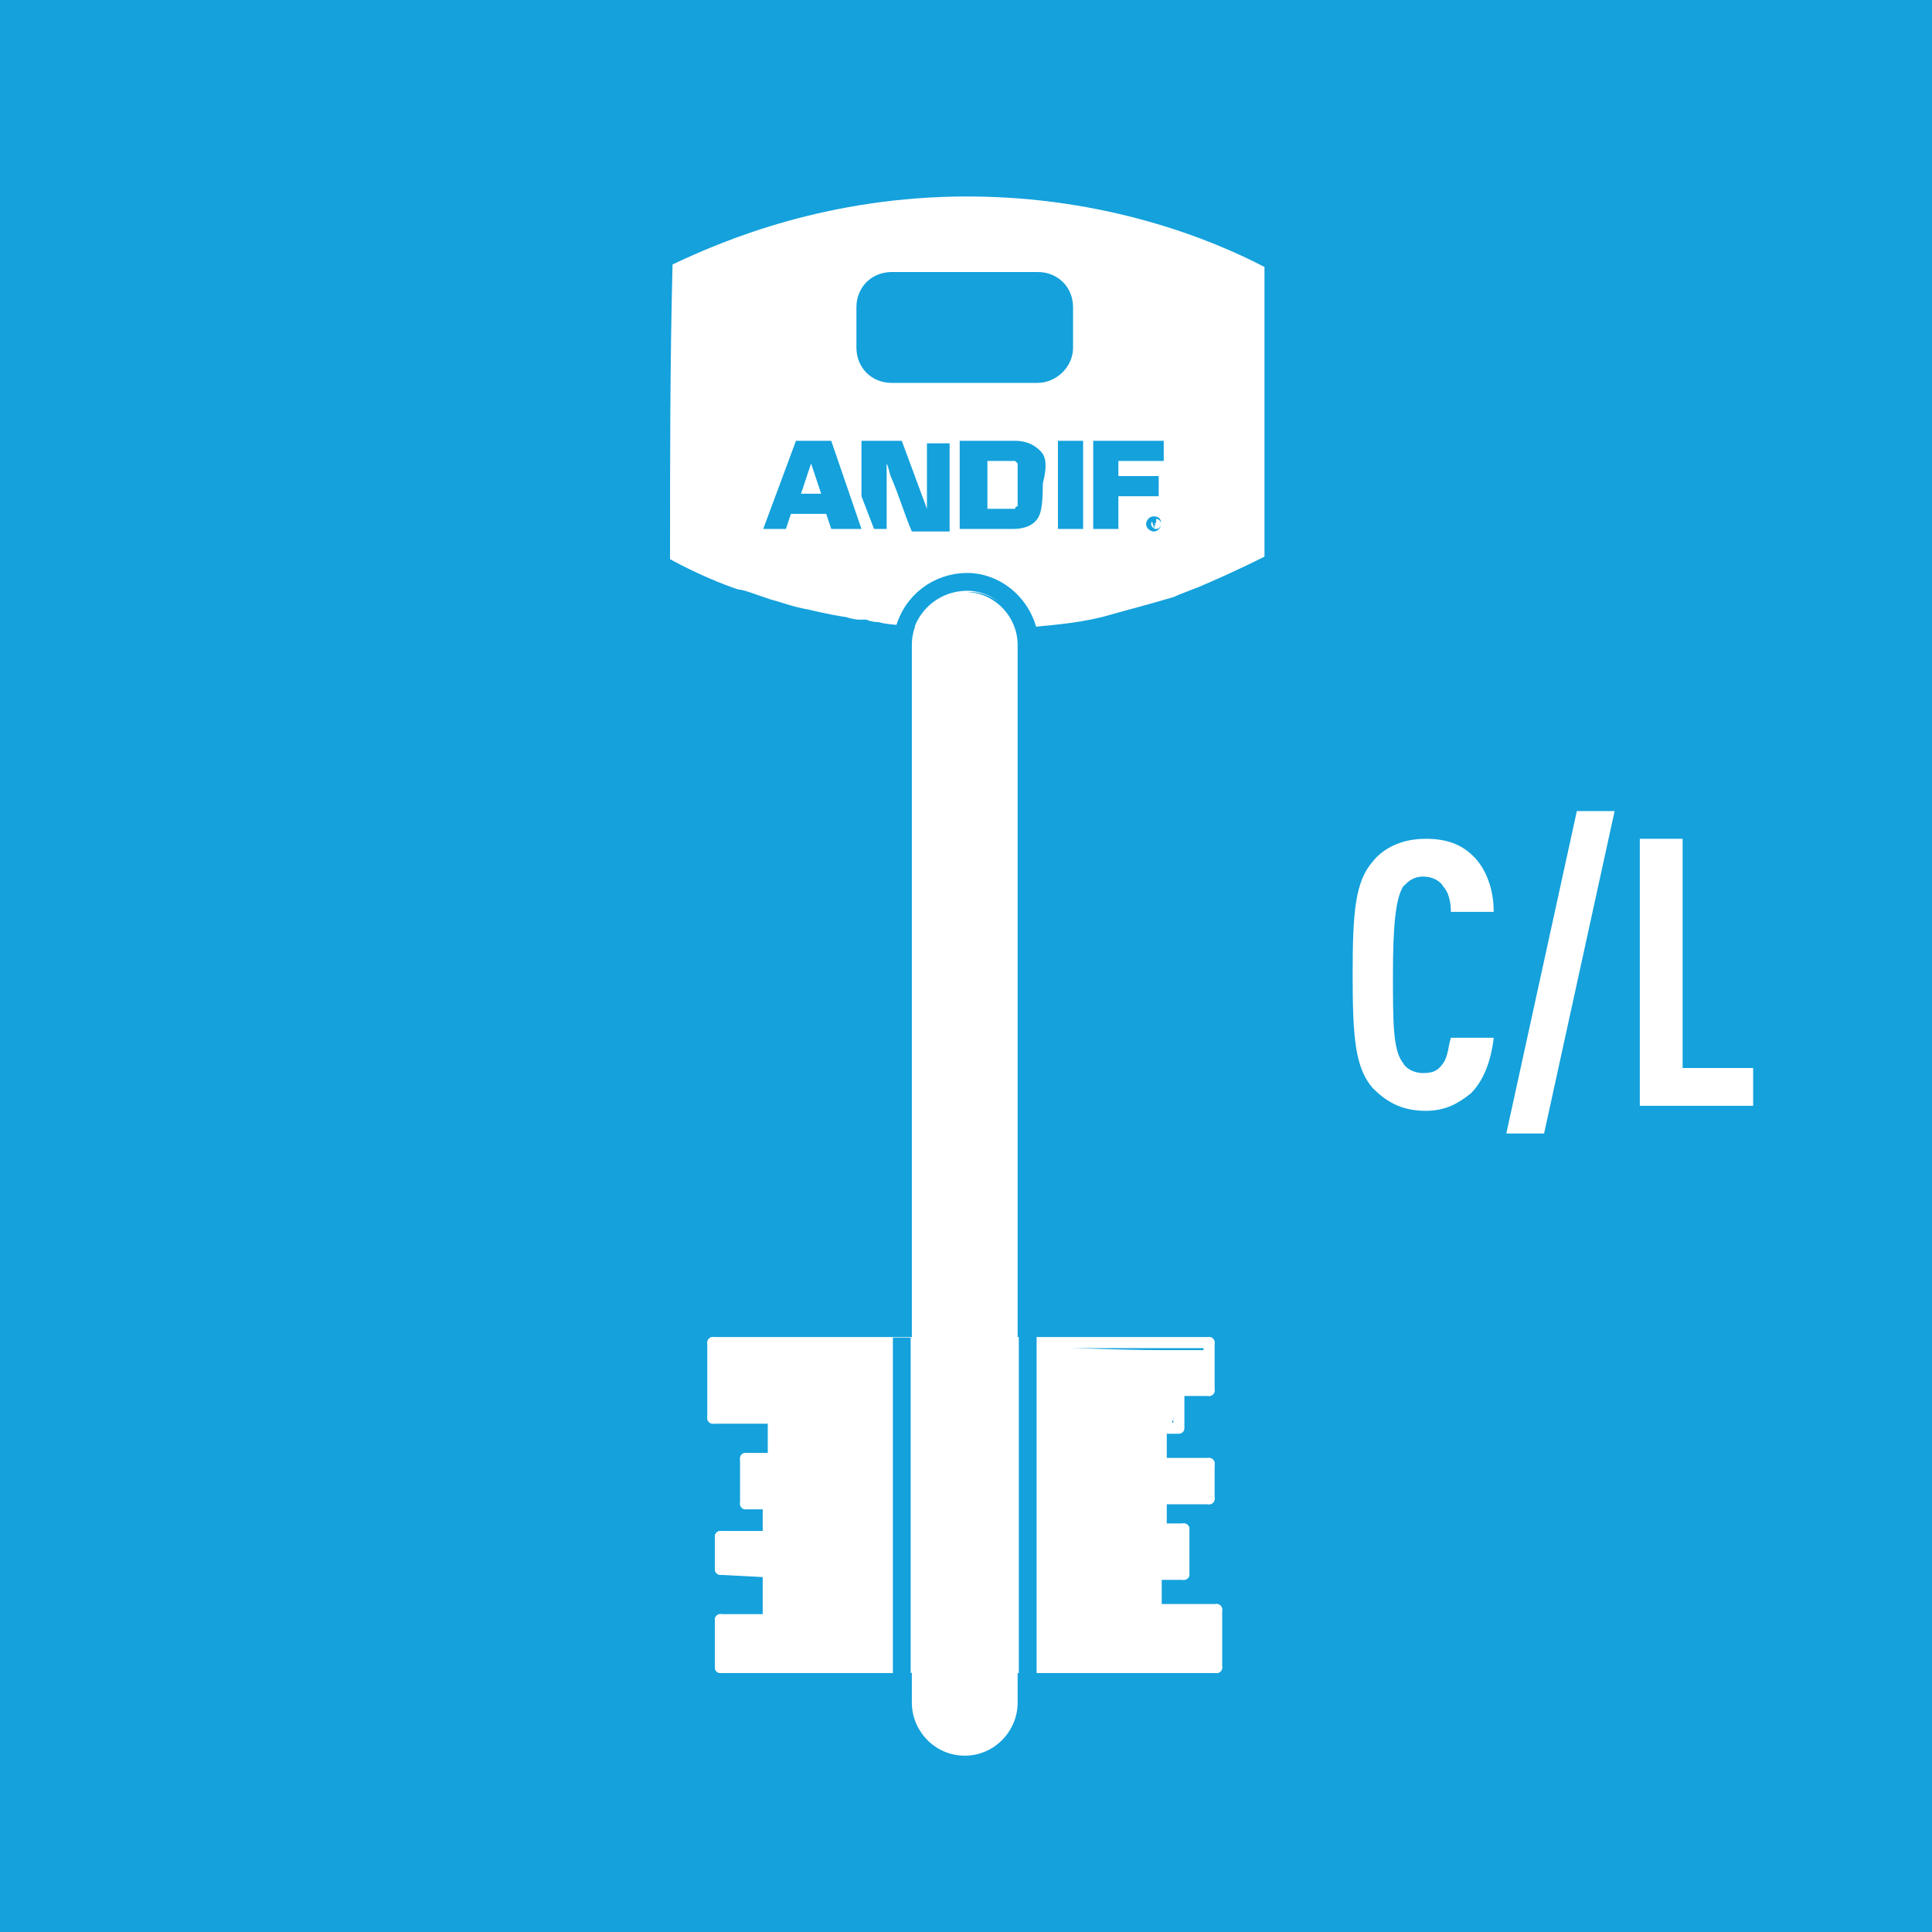 <?xml version="1.0" encoding="utf-8"?>
<!-- Generator: Adobe Illustrator 22.1.0, SVG Export Plug-In . SVG Version: 6.00 Build 0)  -->
<svg version="1.1" id="Layer_1" xmlns="http://www.w3.org/2000/svg" xmlns:xlink="http://www.w3.org/1999/xlink" x="0px" y="0px"
	 viewBox="0 0 76.7 76.7" style="enable-background:new 0 0 76.7 76.7;" xml:space="preserve">
<style type="text/css">
	.st0{fill:#FFFFFF;stroke:#1B181C;stroke-width:0.5;stroke-miterlimit:10;}
	.st1{display:none;}
	.st2{display:inline;}
	.st3{fill:#FFFFFF;}
	.st4{fill:#808285;}
	.st5{fill:#808285;stroke:#808285;stroke-width:0.436;stroke-miterlimit:10;}
	.st6{fill:#808285;stroke:#808285;stroke-width:1.743;stroke-miterlimit:10;}
	.st7{fill:#808285;stroke:#808285;stroke-width:1.307;stroke-miterlimit:10;}
	.st8{fill:none;stroke:#FFFFFF;stroke-width:0.441;stroke-linecap:round;stroke-linejoin:round;stroke-miterlimit:10;}
	.st9{fill:none;stroke:#808285;stroke-width:0.706;stroke-miterlimit:10;}
	.st10{fill:none;stroke:#808285;stroke-width:1.32;stroke-miterlimit:10;}
	.st11{fill:#808285;stroke:#808285;stroke-width:1.742;stroke-miterlimit:10;}
	.st12{fill:#808285;stroke:#808285;stroke-width:1.307;stroke-miterlimit:10;}
	.st13{fill:#808285;stroke:#808285;stroke-width:0.417;stroke-miterlimit:10;}
	.st14{fill:#808285;stroke:#808285;stroke-width:1.4;stroke-miterlimit:10;}
	.st15{fill:#808285;stroke:#808285;stroke-width:1.393;stroke-miterlimit:10;}
	.st16{fill:#808285;stroke:#808285;stroke-width:0.29;stroke-miterlimit:10;}
	.st17{fill:none;stroke:#808285;stroke-width:1.005;stroke-miterlimit:10;}
	.st18{fill:#808285;stroke:#808285;stroke-width:0.528;stroke-miterlimit:10;}
	.st19{fill:none;stroke:#808285;stroke-width:0.348;stroke-miterlimit:10;}
	.st20{fill:none;stroke:#808285;stroke-width:0.436;stroke-miterlimit:10;}
	.st21{fill:#808285;stroke:#808285;stroke-width:2.124;stroke-miterlimit:10;}
	.st22{fill:#808285;stroke:#808285;stroke-width:0.386;stroke-miterlimit:10;}
	.st23{fill:none;stroke:#FFFFFF;stroke-width:0.441;stroke-linecap:round;stroke-linejoin:round;stroke-miterlimit:10;}
	.st24{fill:none;stroke:#808285;stroke-width:0.705;stroke-miterlimit:10;}
	.st25{fill:none;stroke:#808285;stroke-width:1.32;stroke-miterlimit:10;}
	.st26{fill:#808285;stroke:#808285;stroke-width:0.882;stroke-miterlimit:10;}
	.st27{fill:#14A1DC;}
	.st28{fill:#14A1DC;stroke:#14A1DC;stroke-width:0.436;stroke-miterlimit:10;}
	.st29{fill:#14A1DC;stroke:#14A1DC;stroke-width:1.743;stroke-miterlimit:10;}
	.st30{fill:#14A1DC;stroke:#14A1DC;stroke-width:1.307;stroke-miterlimit:10;}
	.st31{fill:#00A2E0;}
	.st32{fill:none;stroke:#14A1DC;stroke-width:0.706;stroke-miterlimit:10;}
	.st33{fill:none;stroke:#14A1DC;stroke-width:1.32;stroke-miterlimit:10;}
	.st34{fill:#14A1DC;stroke:#14A1DC;stroke-width:1.742;stroke-miterlimit:10;}
	.st35{fill:#14A1DC;stroke:#14A1DC;stroke-width:1.307;stroke-miterlimit:10;}
	.st36{fill:#14A1DC;stroke:#14A1DC;stroke-width:0.417;stroke-miterlimit:10;}
	.st37{fill:#14A1DC;stroke:#14A1DC;stroke-width:1.4;stroke-miterlimit:10;}
	.st38{fill:#14A1DC;stroke:#14A1DC;stroke-width:1.393;stroke-miterlimit:10;}
	.st39{fill:#14A1DC;stroke:#14A1DC;stroke-width:0.29;stroke-miterlimit:10;}
	.st40{fill:none;stroke:#14A1DC;stroke-width:1.005;stroke-miterlimit:10;}
	.st41{fill:#14A1DC;stroke:#14A1DC;stroke-width:0.528;stroke-miterlimit:10;}
	.st42{fill:none;stroke:#14A1DC;stroke-width:0.348;stroke-miterlimit:10;}
	.st43{fill:none;stroke:#14A1DC;stroke-width:0.436;stroke-miterlimit:10;}
	.st44{fill:#1AA0DB;}
	.st45{fill:#14A1DC;stroke:#14A1DC;stroke-width:2.124;stroke-miterlimit:10;}
	.st46{fill:#14A1DC;stroke:#14A1DC;stroke-width:0.386;stroke-miterlimit:10;}
</style>
<g>
	<g>
		<rect y="0" class="st27" width="76.7" height="76.7"/>
		<path class="st3" d="M38.3,69.7L38.3,69.7c-1.2,0-2.1-1-2.1-2.1l0-42c0-1.2,1-2.1,2.1-2.1h0c1.2,0,2.1,1,2.1,2.1l0,42
			C40.4,68.7,39.5,69.7,38.3,69.7z"/>
		<path class="st3" d="M26.7,10.5c2.1-1,6.2-2.7,11.7-2.7c5.5,0,9.7,1.7,11.8,2.8c0,7,0,11.5,0,11.5c-1,0.5-1.9,0.9-2.6,1.2
			c-0.5,0.2-0.8,0.3-1,0.4c-1,0.3-1.8,0.5-2.5,0.7l0,0c-1,0.3-2.1,0.4-3.2,0.5c-0.1,0-0.3,0-0.4,0c-0.1-0.2-0.3-0.7-0.8-1
			c-0.2-0.1-0.6-0.4-1.2-0.4c-0.5,0-0.8,0.1-0.9,0.2c-0.1,0.1-0.5,0.2-0.7,0.6c-0.2,0.3-0.4,0.6-0.4,0.6v0c-0.8-0.1-1.3-0.1-1.6-0.2
			c0,0-0.3,0-0.5-0.1c0,0,0,0-0.1,0c0,0-0.1,0-0.2,0c0,0-0.2,0-0.5-0.1c-0.7-0.1-1.5-0.3-1.5-0.3c-0.6-0.1-1.1-0.3-1.5-0.4
			c-0.6-0.2-1.1-0.4-1.3-0.4c-0.6-0.2-1.6-0.6-2.7-1.2C26.6,18.2,26.6,14.4,26.7,10.5z"/>
		<g>
			<line class="st8" x1="36.1" y1="53.3" x2="36.1" y2="66.2"/>
			<line class="st8" x1="28.3" y1="53.3" x2="36.1" y2="53.3"/>
			<line class="st8" x1="28.3" y1="56.3" x2="30.7" y2="56.3"/>
			<line class="st8" x1="29.6" y1="57.9" x2="30.7" y2="57.9"/>
			<line class="st8" x1="29.6" y1="59.7" x2="30.5" y2="59.7"/>
			<line class="st8" x1="28.6" y1="61" x2="30.5" y2="61"/>
			<line class="st8" x1="28.6" y1="62.3" x2="30.5" y2="62.4"/>
			<line class="st8" x1="28.6" y1="64.3" x2="30.5" y2="64.3"/>
			<line class="st8" x1="36.1" y1="66.2" x2="28.6" y2="66.2"/>
			<line class="st8" x1="28.3" y1="53.3" x2="28.3" y2="56.3"/>
			<line class="st8" x1="28.6" y1="64.3" x2="28.6" y2="66.2"/>
			<line class="st8" x1="28.6" y1="61" x2="28.6" y2="62.3"/>
			<line class="st8" x1="30.5" y1="59.7" x2="30.5" y2="61"/>
			<line class="st8" x1="30.5" y1="62.4" x2="30.5" y2="64.3"/>
			<line class="st8" x1="29.6" y1="57.9" x2="29.6" y2="59.7"/>
			<line class="st8" x1="30.7" y1="57.9" x2="30.7" y2="56.3"/>
		</g>
		<g>
			<line class="st8" x1="40.4" y1="66.2" x2="40.4" y2="53.3"/>
			<line class="st8" x1="48.3" y1="66.2" x2="40.4" y2="66.2"/>
			<line class="st8" x1="48.3" y1="63.9" x2="45.9" y2="63.9"/>
			<line class="st8" x1="47" y1="62.5" x2="45.9" y2="62.5"/>
			<line class="st8" x1="47" y1="60.7" x2="46.1" y2="60.7"/>
			<line class="st8" x1="48" y1="59.5" x2="46.1" y2="59.5"/>
			<line class="st8" x1="48" y1="58.1" x2="46.1" y2="58.1"/>
			<line class="st8" x1="46.8" y1="56.7" x2="46.1" y2="56.7"/>
			<line class="st8" x1="48" y1="55.2" x2="46.8" y2="55.2"/>
			<line class="st8" x1="40.4" y1="53.3" x2="48" y2="53.3"/>
			<line class="st8" x1="48.3" y1="66.2" x2="48.3" y2="63.9"/>
			<line class="st8" x1="48" y1="55.2" x2="48" y2="53.3"/>
			<line class="st8" x1="46.8" y1="56.6" x2="46.8" y2="55.2"/>
			<line class="st8" x1="48" y1="59.5" x2="48" y2="58.1"/>
			<line class="st8" x1="46.1" y1="60.6" x2="46.1" y2="59.5"/>
			<line class="st8" x1="46.1" y1="58.1" x2="46.1" y2="56.7"/>
			<line class="st8" x1="47" y1="62.5" x2="47" y2="60.7"/>
			<line class="st8" x1="45.9" y1="62.5" x2="45.9" y2="63.9"/>
		</g>
		<g>
			<path class="st27" d="M42,17.5h1V21h-1V17.5z"/>
			<g>
				<path class="st27" d="M46.1,20.8c0,0.1-0.1,0.3-0.3,0.3c-0.1,0-0.3-0.1-0.3-0.3c0-0.1,0.1-0.3,0.3-0.3
					C46,20.5,46.1,20.6,46.1,20.8z M45.7,20.8c0,0.1,0.1,0.2,0.2,0.2c0.1,0,0.2-0.1,0.2-0.2c0-0.1-0.1-0.2-0.2-0.2
					C45.8,20.6,45.7,20.7,45.7,20.8z M45.8,20.9L45.8,20.9l-0.1-0.3c0,0,0.1,0,0.1,0c0,0,0.1,0,0.1,0c0,0,0,0,0,0.1
					c0,0,0,0.1-0.1,0.1v0c0,0,0,0,0,0.1c0,0,0,0.1,0,0.1h-0.1C45.9,20.9,45.9,20.9,45.8,20.9c0.1-0.1,0.1-0.1,0-0.1h0V20.9z
					 M45.8,20.8L45.8,20.8C45.9,20.8,45.9,20.8,45.8,20.8C45.9,20.7,45.9,20.7,45.8,20.8C45.9,20.7,45.9,20.7,45.8,20.8L45.8,20.8z"
					/>
			</g>
			<path class="st27" d="M34.2,21l-1.2-3.5h-1.4L30.3,21h0.9l0.2-0.6c0,0,0,0,0,0c0,0,0,0,0,0c0,0,0,0,0,0c0,0,0,0,0,0c0,0,0,0,0,0
				h1.4c0,0,0,0,0,0c0,0,0,0,0,0c0,0,0,0,0,0c0,0,0,0,0,0c0,0,0,0,0,0c0,0,0,0,0,0l0.2,0.6H34.2z M31.8,19.6
				C31.8,19.6,31.8,19.6,31.8,19.6C31.8,19.6,31.8,19.6,31.8,19.6C31.8,19.6,31.8,19.6,31.8,19.6C31.8,19.6,31.8,19.5,31.8,19.6
				C31.8,19.5,31.8,19.5,31.8,19.6l0.4-1.2c0,0,0,0,0,0c0,0,0,0,0,0c0,0,0,0,0,0c0,0,0,0,0,0l0.4,1.2c0,0,0,0,0,0c0,0,0,0,0,0
				c0,0,0,0,0,0c0,0,0,0,0,0c0,0,0,0,0,0c0,0,0,0,0,0L31.8,19.6C31.8,19.6,31.8,19.6,31.8,19.6z"/>
			<path class="st27" d="M41.3,17.9c-0.2-0.2-0.5-0.4-1-0.4h-2.2V21h2.1c0.4,0,0.7-0.1,0.9-0.3c0.2-0.2,0.3-0.5,0.3-1.5
				C41.6,18.4,41.5,18.1,41.3,17.9z M39.2,20.2C39.2,20.2,39.2,20.2,39.2,20.2C39.2,20.2,39.1,20.2,39.2,20.2
				C39.1,20.2,39.1,20.2,39.2,20.2L39.2,20.2C39.1,20.2,39.1,20.2,39.2,20.2C39.1,20.2,39.1,20.2,39.2,20.2l0-1.9c0,0,0,0,0,0
				c0,0,0,0,0,0c0,0,0,0,0,0c0,0,0,0,0,0c0,0,0,0,0,0c0,0,0,0,0,0h0.9c0,0,0,0,0,0c0,0,0.1,0,0.1,0c0,0,0,0,0.1,0c0,0,0,0,0.1,0.1
				c0,0,0,0,0,0.1c0,0,0,0,0,0.1c0,0.1,0,0.2,0,0.2c0,0.3,0,0.6,0,0.9c0,0,0,0,0,0c0,0,0,0.1,0,0.2c0,0,0,0.1,0,0.1c0,0,0,0,0,0.1
				c0,0-0.1,0-0.1,0.1c0,0-0.1,0-0.1,0c-0.1,0-0.1,0-0.1,0c0,0-0.1,0-0.1,0c0,0,0,0,0,0L39.2,20.2C39.2,20.2,39.2,20.2,39.2,20.2z"
				/>
			<path class="st27" d="M44.4,18.3C44.4,18.3,44.4,18.3,44.4,18.3C44.4,18.3,44.4,18.3,44.4,18.3C44.4,18.3,44.4,18.3,44.4,18.3
				l1.8,0v-0.8h-2.8V21h1v-1.3c0,0,0,0,0,0c0,0,0,0,0,0H46v-0.8h-1.6c0,0,0,0,0,0c0,0,0,0,0,0c0,0,0,0,0,0c0,0,0,0,0,0c0,0,0,0,0,0
				L44.4,18.3L44.4,18.3C44.4,18.3,44.4,18.3,44.4,18.3L44.4,18.3C44.4,18.3,44.4,18.3,44.4,18.3z"/>
			<path class="st27" d="M36.8,17.5v2.7c0,0,0,0,0,0c0,0,0,0,0,0c0,0,0,0,0,0c0,0,0,0,0,0l-1-2.7h-0.1h-1.5v1v1.2l0.5,1.3h0.5
				c0-0.7,0-1.4,0-2.1c0,0,0-0.1,0-0.1v-0.5c0,0,0,0,0,0c0,0,0,0,0,0c0,0,0,0,0,0c0,0,0,0,0,0l0,0.1c0.1,0.2,0.1,0.4,0.2,0.6
				c0.3,0.7,0.5,1.4,0.8,2.1c0.5,0,1,0,1.5,0v-3.5H36.8z"/>
		</g>
		<path class="st27" d="M41.2,15.2l-5.8,0c-0.8,0-1.4-0.6-1.4-1.4l0-1.6c0-0.8,0.6-1.4,1.4-1.4l5.8,0c0.8,0,1.4,0.6,1.4,1.4l0,1.6
			C42.6,14.6,41.9,15.2,41.2,15.2z"/>
		<path class="st3" d="M36.1,66c-1.9,0.1-3.8,0.1-5.8,0.2c-1-0.1-1.6-0.2-1.6-0.2c0,0-0.4-1.1,0-1.5c0,0,0.2-0.2,1.6-0.3
			c0,0,0.4-1.3,0-1.8c-0.4-0.5-1.3,0.1-1.7-0.4c-0.2-0.2-0.2-0.7,0-0.9c0.1-0.2,0.3-0.1,1.2-0.2c0.5-0.1,0.6-0.1,0.7-0.2
			c0.2-0.3,0.1-0.8,0.1-0.8l-0.8-0.4c0,0-0.4-1.2,0-1.6c0.3-0.2,0.6,0.1,0.9-0.1c0.4-0.3,0-1.5,0-1.5l0,0l-2.2-0.2l0,0
			c0,0,0-2.9,0-2.9c0,0,1.6,0.1,1.7,0.1c0.8,0.1,2.5,0.1,5.9,0V66z"/>
		<path class="st3" d="M40.5,66.1c1.9,0.1,3.8,0.1,5.8,0.2c1-0.1,1.6-0.2,1.6-0.2c0.1-0.1,0.2-0.1,0.3-0.2c0.4-0.4,0.4-1.1,0-1.9
			c-0.4,0-0.8-0.1-1.3-0.1c-0.3,0-0.6,0-0.9,0l0,0c-0.1-1.2,0.1-1.4,0.1-1.4c0.3-0.2,0.6,0.1,0.8-0.1c0.1-0.1,0.1-0.3,0.2-0.7
			c0-0.4,0.1-0.9-0.1-1c0,0-0.1,0-0.1,0c-0.6,0.1-0.7,0.2-0.8,0.1c-0.1-0.1-0.1-0.2-0.1-0.7c0-0.2,0-0.4,0-0.5
			c0.3,0,0.5,0.1,0.8,0.1c0.1,0,0.3-0.1,0.6-0.1c0.3-0.1,0.5-0.1,0.6-0.2c0.2-0.2,0.2-0.8-0.2-1.1c-0.5-0.4-1.3,0.2-1.7-0.2
			C46,57.8,46,57.2,46,56.6c0,0,0-0.1,0-0.1c0.3,0.1,0.4,0.1,0.5,0c0.1-0.1,0.1-0.3,0.2-1c0-0.1,0-0.2,0-0.3c0.6,0.1,0.9,0,1-0.1
			c0.4-0.4,0.1-1.5,0.1-1.5l0,0c-0.2,0-1.4,0-1.6,0c-1.7,0-4.2-0.1-5.9-0.2C40.5,57.6,40.5,61.8,40.5,66.1z"/>
		<line class="st32" x1="35.8" y1="53.1" x2="35.8" y2="66.9"/>
		<line class="st32" x1="40.8" y1="52.8" x2="40.8" y2="66.6"/>
		<path class="st32" d="M35.9,25c0.3-1.1,1.3-1.9,2.5-1.9c1.1,0,2.1,0.8,2.4,1.9"/>
	</g>
	<g>
		<path class="st3" d="M58.4,43.4c-0.5,0.4-1,0.7-1.8,0.7c-1,0-1.6-0.4-2.1-0.9c-0.7-0.8-0.8-2-0.8-4.5c0-2.5,0.1-3.7,0.8-4.5
			c0.4-0.5,1.1-0.9,2.1-0.9c0.8,0,1.4,0.2,1.9,0.7c0.5,0.5,0.8,1.3,0.8,2.2h-1.7c0-0.4-0.1-0.8-0.3-1c-0.1-0.2-0.4-0.4-0.8-0.4
			c-0.4,0-0.6,0.2-0.8,0.4c-0.3,0.5-0.4,1.6-0.4,3.5c0,1.9,0,3,0.4,3.5c0.1,0.2,0.4,0.4,0.8,0.4c0.4,0,0.6-0.1,0.8-0.4
			c0.2-0.3,0.2-0.7,0.3-1h1.7C59.2,42.1,58.9,42.9,58.4,43.4z"/>
		<path class="st3" d="M61.3,45h-1.5l2.8-12.8h1.5L61.3,45z"/>
		<path class="st3" d="M65.1,43.9V33.3h1.7v9.1h2.8v1.5H65.1z"/>
	</g>
</g>
</svg>
